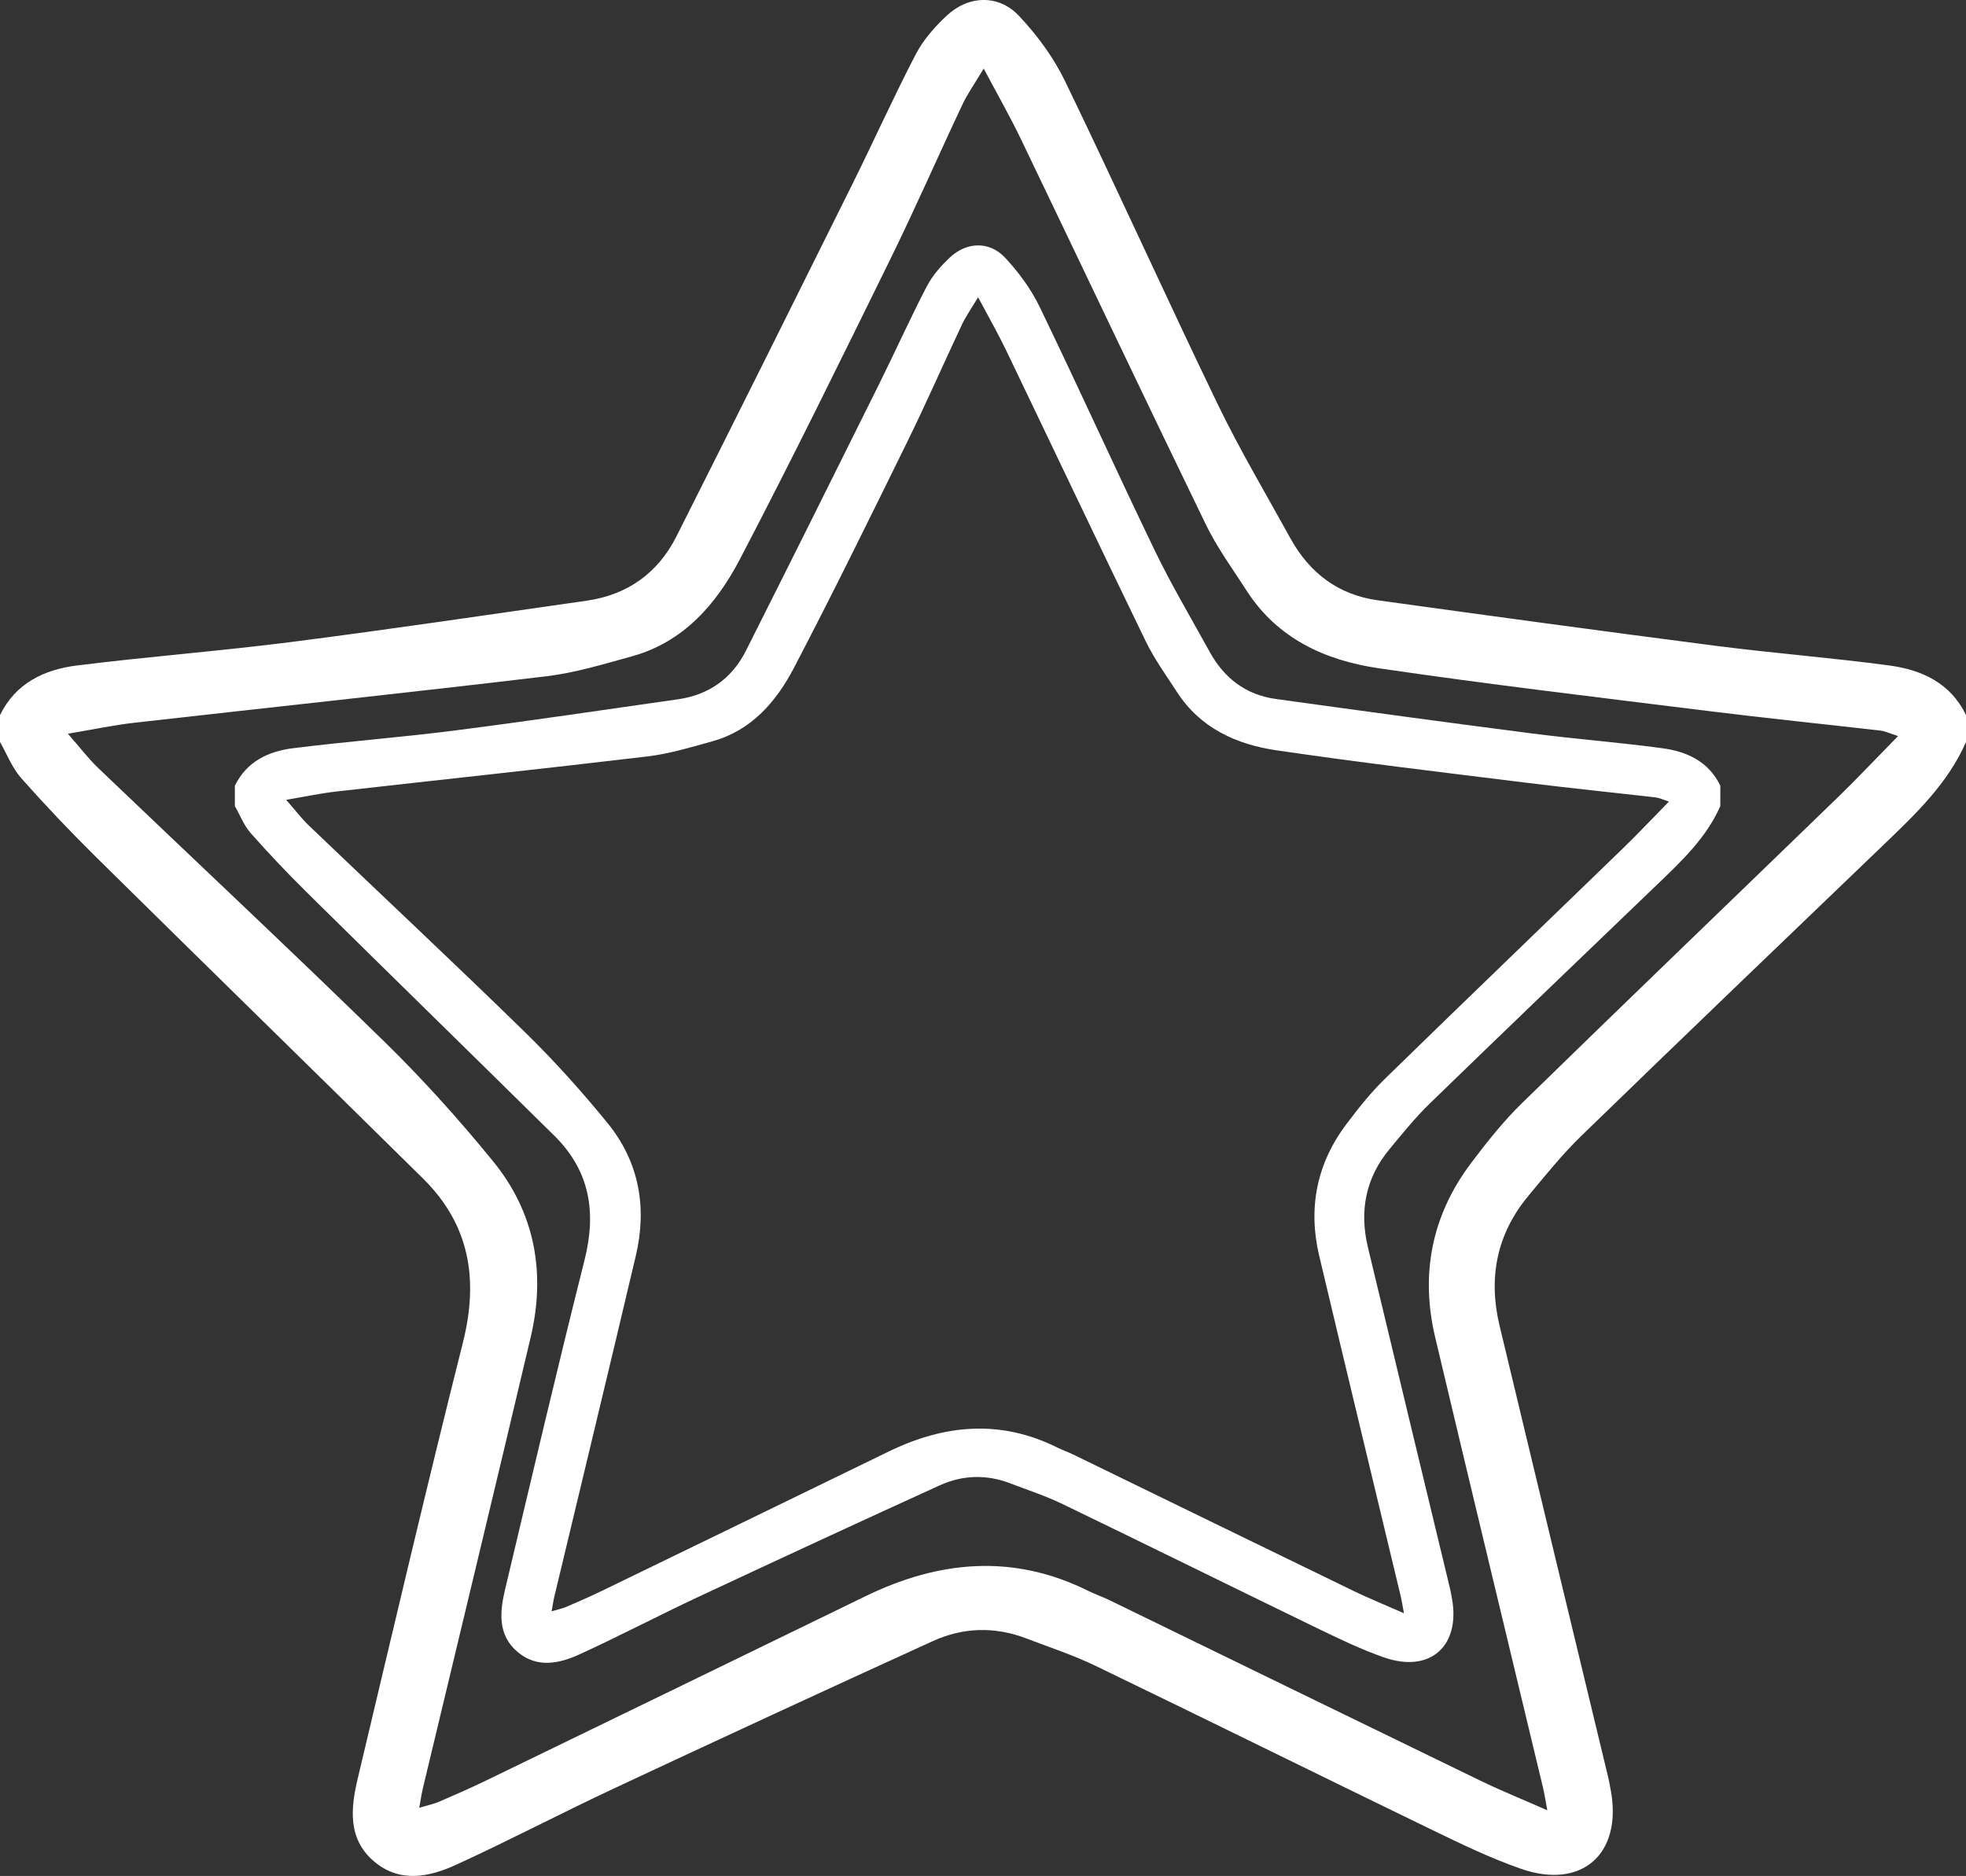 <?xml version="1.0" encoding="utf-8"?>
<!-- Generator: Adobe Illustrator 16.0.2, SVG Export Plug-In . SVG Version: 6.00 Build 0)  -->
<!DOCTYPE svg PUBLIC "-//W3C//DTD SVG 1.1//EN" "http://www.w3.org/Graphics/SVG/1.1/DTD/svg11.dtd">
<svg version="1.1" id="Layer_1" xmlns="http://www.w3.org/2000/svg" xmlns:xlink="http://www.w3.org/1999/xlink" x="0px" y="0px"
	 width="344.67px" height="328.941px" viewBox="0 0 344.67 328.941" enable-background="new 0 0 344.67 328.941"
	 xml:space="preserve">
<rect x="0" y="0" width="344.67" height="328.941" fill="#333333" stroke="none"/>
<path display="none" fill-rule="evenodd" clip-rule="evenodd" fill="#FFFFFF" d="M41.172,137.779c0-33.552,0-67.104,0-100.683
	c86.808,0,173.616,0,260.424,0c0,33.579,0,67.131,0,100.683c-2.049-4.27-5.874-6.001-10.181-6.58
	c-7.635-1.026-15.326-1.617-22.967-2.603c-14.94-1.927-29.866-3.966-44.788-6.032c-5.228-0.724-9.036-3.633-11.562-8.218
	c-3.266-5.93-6.734-11.765-9.672-17.854c-6.84-14.177-13.317-28.529-20.172-42.699c-1.519-3.141-3.697-6.095-6.093-8.646
	c-2.707-2.881-6.686-2.746-9.591-0.035c-1.587,1.48-3.105,3.211-4.097,5.119c-2.928,5.626-5.524,11.422-8.347,17.104
	c-7.752,15.607-15.516,31.209-23.357,46.771c-2.446,4.854-6.484,7.742-11.907,8.515c-12.986,1.852-25.963,3.784-38.973,5.452
	c-9.489,1.216-19.04,1.941-28.533,3.129C47.045,131.741,43.238,133.532,41.172,137.779z"/>
<path display="none" fill-rule="evenodd" clip-rule="evenodd" fill="#FFFFFF" d="M301.596,141.34c0,52.028,0,104.055,0,156.118
	c-86.746,0-173.493,0-260.424,0c0-52.016,0-104.066,0-156.118c0.912,1.598,1.59,3.403,2.783,4.752
	c3.192,3.609,6.517,7.112,9.946,10.498c14.406,14.221,28.893,28.358,43.299,42.578c6.206,6.125,7.39,13.391,5.286,21.747
	c-4.831,19.196-9.348,38.474-13.925,57.733c-0.943,3.966-1.37,8.058,2.225,11.058c3.392,2.831,7.267,2.005,10.808,0.385
	c6.994-3.2,13.809-6.787,20.776-10.049c14.092-6.597,28.214-13.133,42.373-19.586c3.994-1.819,8.2-1.954,12.365-0.354
	c3.079,1.182,6.236,2.212,9.197,3.643c14.854,7.176,29.64,14.493,44.483,21.689c3.876,1.879,7.781,3.772,11.838,5.188
	c8.129,2.836,13.509-2.019,11.895-10.49c-0.096-0.499-0.174-1.003-0.292-1.496c-4.809-19.988-9.638-39.971-14.421-59.965
	c-1.51-6.31-0.399-12.119,3.795-17.172c2.271-2.736,4.515-5.529,7.059-8c13.313-12.925,26.71-25.762,40.094-38.614
	C294.966,150.841,299.19,146.821,301.596,141.34z"/>
<path fill-rule="evenodd" clip-rule="evenodd" fill="#FFFFFF" d="M301.596,141.34c-2.405,5.481-6.63,9.501-10.84,13.544
	c-13.384,12.852-26.781,25.689-40.094,38.614c-2.544,2.471-4.788,5.264-7.059,8c-4.194,5.053-5.305,10.862-3.795,17.172
	c4.783,19.994,9.612,39.977,14.421,59.965c0.118,0.493,0.196,0.997,0.292,1.496c1.614,8.472-3.766,13.326-11.895,10.49
	c-4.057-1.415-7.962-3.309-11.838-5.188c-14.844-7.196-29.63-14.514-44.483-21.689c-2.961-1.431-6.118-2.461-9.197-3.643
	c-4.165-1.6-8.371-1.465-12.365,0.354c-14.159,6.453-28.28,12.989-42.373,19.586c-6.967,3.262-13.782,6.849-20.776,10.049
	c-3.541,1.62-7.416,2.446-10.808-0.385c-3.595-3-3.168-7.092-2.225-11.058c4.577-19.26,9.094-38.537,13.925-57.733
	c2.104-8.356,0.92-15.622-5.286-21.747c-14.407-14.22-28.894-28.357-43.299-42.578c-3.43-3.386-6.754-6.889-9.946-10.498
	c-1.193-1.349-1.871-3.154-2.783-4.752c0-1.187,0-2.374,0-3.561c2.066-4.247,5.873-6.038,10.186-6.578
	c9.493-1.188,19.044-1.913,28.533-3.129c13.01-1.668,25.987-3.601,38.973-5.452c5.423-0.773,9.461-3.66,11.907-8.515
	c7.841-15.563,15.605-31.164,23.357-46.771c2.822-5.682,5.419-11.479,8.347-17.104c0.992-1.907,2.51-3.639,4.097-5.119
	c2.905-2.71,6.884-2.846,9.591,0.035c2.396,2.551,4.574,5.505,6.093,8.646c6.854,14.17,13.332,28.521,20.172,42.699
	c2.938,6.09,6.406,11.925,9.672,17.854c2.525,4.585,6.334,7.495,11.562,8.218c14.922,2.066,29.848,4.105,44.788,6.032
	c7.641,0.986,15.332,1.577,22.967,2.603c4.307,0.579,8.132,2.31,10.181,6.58C301.596,138.966,301.596,140.153,301.596,141.34z
	 M292.596,140.551c-1.187-0.379-1.73-0.654-2.299-0.719c-7.567-0.873-15.147-1.641-22.707-2.582
	c-14.617-1.819-29.25-3.542-43.82-5.686c-7.021-1.033-13.354-3.902-17.436-10.232c-1.881-2.916-3.951-5.753-5.457-8.858
	c-8.239-16.977-16.312-34.035-24.486-51.042c-1.438-2.992-3.094-5.879-4.914-9.317c-1.211,2.03-2.146,3.34-2.821,4.772
	c-3.211,6.812-6.227,13.72-9.546,20.479c-6.528,13.29-13.049,26.589-19.904,39.711c-3.102,5.936-7.438,11.009-14.33,12.912
	c-3.747,1.035-7.519,2.188-11.356,2.646c-18.164,2.166-36.357,4.09-54.533,6.153c-2.782,0.315-5.533,0.904-8.823,1.455
	c1.639,1.87,2.712,3.296,3.984,4.514c12.616,12.071,25.368,24.003,37.857,36.203c5.14,5.021,9.978,10.403,14.517,15.977
	c5.528,6.789,6.947,14.771,4.95,23.244c-4.699,19.934-9.517,39.839-14.281,59.757c-0.181,0.757-0.289,1.53-0.489,2.605
	c1.178-0.352,1.928-0.498,2.614-0.795c2.096-0.904,4.19-1.818,6.244-2.814c16.751-8.125,33.497-16.261,50.236-24.41
	c9.749-4.746,19.572-5.671,29.55-0.709c0.909,0.452,1.878,0.779,2.791,1.224c16.359,7.962,32.708,15.948,49.078,23.889
	c2.76,1.339,5.61,2.491,8.921,3.95c-0.277-1.471-0.384-2.206-0.556-2.925c-4.77-19.917-9.584-39.824-14.303-59.753
	c-1.985-8.386-0.446-16.163,4.76-23.073c2.086-2.769,4.265-5.521,6.738-7.937c13.889-13.557,27.89-26.998,41.826-40.505
	C287.202,146.16,289.688,143.516,292.596,140.551z"/>
<path display="none" fill-rule="evenodd" clip-rule="evenodd" fill="#FFFFFF" d="M292.596,140.551
	c-2.908,2.965-5.394,5.609-7.996,8.132c-13.937,13.507-27.938,26.948-41.826,40.505c-2.474,2.415-4.652,5.168-6.738,7.937
	c-5.206,6.91-6.745,14.688-4.76,23.073c4.719,19.929,9.533,39.836,14.303,59.753c0.172,0.719,0.278,1.454,0.556,2.925
	c-3.311-1.459-6.161-2.611-8.921-3.95c-16.37-7.94-32.719-15.927-49.078-23.889c-0.913-0.444-1.882-0.771-2.791-1.224
	c-9.978-4.962-19.801-4.037-29.55,0.709c-16.739,8.149-33.485,16.285-50.236,24.41c-2.053,0.996-4.148,1.91-6.244,2.814
	c-0.686,0.297-1.436,0.443-2.614,0.795c0.2-1.075,0.308-1.849,0.489-2.605c4.764-19.918,9.582-39.823,14.281-59.757
	c1.997-8.473,0.578-16.455-4.95-23.244c-4.539-5.573-9.376-10.955-14.517-15.977c-12.489-12.2-25.241-24.132-37.857-36.203
	c-1.272-1.218-2.345-2.644-3.984-4.514c3.29-0.55,6.041-1.139,8.823-1.455c18.176-2.063,36.369-3.987,54.533-6.153
	c3.837-0.458,7.61-1.611,11.356-2.646c6.892-1.903,11.228-6.976,14.33-12.912c6.855-13.122,13.376-26.421,19.904-39.711
	c3.319-6.759,6.334-13.667,9.546-20.479c0.675-1.433,1.61-2.743,2.821-4.772c1.82,3.438,3.476,6.325,4.914,9.317
	c8.175,17.008,16.247,34.065,24.486,51.042c1.506,3.104,3.576,5.942,5.457,8.858c4.082,6.331,10.414,9.199,17.436,10.232
	c14.57,2.144,29.203,3.867,43.82,5.686c7.56,0.941,15.14,1.709,22.707,2.582C290.865,139.897,291.409,140.171,292.596,140.551z"/>
<path display="none" fill-rule="evenodd" clip-rule="evenodd" fill="#FFFFFF" d="M0,125.398C0,80.993,0,36.587,0-7.855
	c114.89,0,229.78,0,344.67,0c0,44.442,0,88.848,0,133.254c-2.712-5.651-7.773-7.943-13.474-8.709
	c-10.104-1.358-20.284-2.141-30.396-3.445c-19.773-2.551-39.527-5.25-59.277-7.984c-6.918-0.958-11.959-4.809-15.301-10.877
	c-4.322-7.848-8.913-15.571-12.802-23.63c-9.053-18.764-17.625-37.758-26.696-56.512c-2.01-4.157-4.894-8.066-8.064-11.442
	c-3.582-3.813-8.848-3.634-12.693-0.047c-2.101,1.959-4.11,4.25-5.423,6.775c-3.875,7.446-7.311,15.118-11.046,22.638
	c-10.26,20.656-20.535,41.305-30.913,61.902c-3.237,6.425-8.582,10.246-15.76,11.27c-17.188,2.45-34.361,5.008-51.581,7.215
	c-12.559,1.61-25.2,2.569-37.763,4.141C7.773,117.407,2.734,119.777,0,125.398z"/>
<path display="none" fill-rule="evenodd" clip-rule="evenodd" fill="#FFFFFF" d="M344.67,130.11c0,68.859,0,137.717,0,206.622
	c-114.809,0-229.617,0-344.67,0C0,267.889,0,199,0,130.11c1.208,2.114,2.104,4.504,3.683,6.29
	c4.225,4.776,8.625,9.413,13.164,13.894c19.066,18.82,38.24,37.532,57.307,56.352c8.213,8.106,9.78,17.723,6.996,28.782
	c-6.395,25.407-12.372,50.919-18.43,76.409c-1.248,5.25-1.813,10.665,2.945,14.636c4.489,3.746,9.618,2.653,14.304,0.509
	c9.256-4.235,18.277-8.981,27.497-13.299c18.651-8.731,37.341-17.382,56.08-25.922c5.286-2.409,10.853-2.586,16.366-0.47
	c4.075,1.564,8.253,2.927,12.172,4.82c19.659,9.498,39.228,19.182,58.874,28.706c5.13,2.487,10.299,4.993,15.667,6.866
	c10.76,3.754,17.88-2.672,15.742-13.883c-0.126-0.661-0.229-1.328-0.386-1.981c-6.364-26.454-12.756-52.9-19.087-79.362
	c-1.997-8.352-0.528-16.04,5.022-22.728c3.006-3.622,5.976-7.318,9.344-10.588c17.618-17.106,35.351-34.096,53.063-51.105
	C335.896,142.686,341.486,137.365,344.67,130.11z"/>
<path fill-rule="evenodd" clip-rule="evenodd" fill="#FFFFFF" d="M344.67,130.11c-3.184,7.255-8.773,12.575-14.346,17.926
	c-17.713,17.009-35.445,33.999-53.063,51.105c-3.368,3.27-6.338,6.966-9.344,10.588c-5.551,6.688-7.02,14.376-5.022,22.728
	c6.331,26.462,12.723,52.908,19.087,79.362c0.156,0.653,0.26,1.32,0.386,1.981c2.138,11.211-4.982,17.637-15.742,13.883
	c-5.368-1.873-10.537-4.379-15.667-6.866c-19.646-9.524-39.215-19.208-58.874-28.706c-3.919-1.894-8.097-3.256-12.172-4.82
	c-5.513-2.116-11.08-1.939-16.366,0.47c-18.739,8.54-37.429,17.19-56.08,25.922c-9.22,4.317-18.241,9.063-27.497,13.299
	c-4.686,2.145-9.815,3.237-14.304-0.509c-4.758-3.971-4.193-9.386-2.945-14.636c6.058-25.49,12.035-51.002,18.43-76.409
	c2.784-11.06,1.217-20.676-6.996-28.782c-19.067-18.819-38.241-37.531-57.307-56.352c-4.539-4.481-8.939-9.117-13.164-13.894
	c-1.579-1.786-2.476-4.175-3.683-6.29c0-1.571,0-3.141,0-4.712c2.734-5.622,7.773-7.992,13.48-8.706
	c12.563-1.572,25.205-2.531,37.763-4.141c17.219-2.207,34.393-4.765,51.581-7.215c7.178-1.023,12.522-4.845,15.76-11.27
	c10.378-20.597,20.653-41.246,30.913-61.902c3.735-7.52,7.172-15.192,11.046-22.638c1.313-2.524,3.323-4.815,5.423-6.775
	c3.845-3.587,9.111-3.767,12.693,0.047c3.171,3.376,6.055,7.285,8.064,11.442c9.071,18.754,17.644,37.749,26.696,56.512
	c3.889,8.06,8.479,15.782,12.802,23.63c3.342,6.068,8.383,9.919,15.301,10.877c19.75,2.734,39.504,5.433,59.277,7.984
	c10.112,1.304,20.293,2.087,30.396,3.445c5.7,0.766,10.762,3.058,13.474,8.709C344.67,126.969,344.67,128.54,344.67,130.11z
	 M332.76,129.066c-1.571-0.502-2.292-0.865-3.043-0.952c-10.017-1.155-20.049-2.172-30.053-3.417
	c-19.346-2.408-38.713-4.688-57.996-7.525c-9.294-1.367-17.674-5.164-23.077-13.542c-2.488-3.859-5.229-7.614-7.222-11.724
	c-10.904-22.469-21.588-45.045-32.408-67.555c-1.903-3.959-4.093-7.781-6.503-12.331c-1.603,2.687-2.84,4.42-3.734,6.316
	c-4.25,9.016-8.241,18.159-12.634,27.103c-8.64,17.59-17.27,35.191-26.343,52.558c-4.105,7.857-9.845,14.57-18.966,17.089
	c-4.958,1.37-9.952,2.897-15.03,3.502c-24.04,2.866-48.118,5.413-72.174,8.143c-3.682,0.417-7.323,1.197-11.677,1.925
	c2.169,2.475,3.589,4.362,5.273,5.974c16.698,15.976,33.575,31.768,50.104,47.916c6.803,6.646,13.206,13.768,19.212,21.145
	c7.317,8.984,9.195,19.55,6.552,30.763c-6.219,26.382-12.596,52.727-18.9,79.089c-0.239,1.001-0.383,2.024-0.647,3.448
	c1.559-0.465,2.552-0.66,3.46-1.052c2.773-1.197,5.545-2.407,8.263-3.726c22.17-10.753,44.333-21.521,66.487-32.307
	c12.902-6.281,25.904-7.506,39.109-0.938c1.202,0.599,2.485,1.031,3.693,1.619c21.652,10.538,43.289,21.107,64.955,31.617
	c3.652,1.772,7.426,3.297,11.807,5.229c-0.367-1.947-0.508-2.92-0.735-3.871c-6.313-26.36-12.684-52.707-18.93-79.084
	c-2.627-11.098-0.591-21.391,6.3-30.537c2.761-3.664,5.645-7.308,8.918-10.503c18.381-17.942,36.912-35.732,55.357-53.609
	C325.621,136.49,328.909,132.99,332.76,129.066z"/>
<path display="none" fill-rule="evenodd" clip-rule="evenodd" fill="#FFFFFF" d="M332.76,129.066
	c-3.851,3.924-7.139,7.424-10.583,10.763c-18.445,17.877-36.977,35.667-55.357,53.609c-3.273,3.195-6.157,6.839-8.918,10.503
	c-6.891,9.146-8.927,19.439-6.3,30.537c6.246,26.377,12.617,52.724,18.93,79.084c0.228,0.951,0.368,1.924,0.735,3.871
	c-4.381-1.932-8.154-3.456-11.807-5.229c-21.666-10.51-43.303-21.079-64.955-31.617c-1.208-0.588-2.491-1.021-3.693-1.619
	c-13.205-6.567-26.207-5.343-39.109,0.938c-22.154,10.785-44.317,21.554-66.487,32.307c-2.718,1.318-5.49,2.528-8.263,3.726
	c-0.908,0.392-1.901,0.587-3.46,1.052c0.265-1.424,0.408-2.447,0.647-3.448c6.304-26.362,12.682-52.707,18.9-79.089
	c2.643-11.213,0.765-21.778-6.552-30.763c-6.007-7.377-12.409-14.499-19.212-21.145c-16.529-16.148-33.406-31.94-50.104-47.916
	c-1.684-1.611-3.104-3.499-5.273-5.974c4.354-0.728,7.995-1.507,11.677-1.925c24.057-2.73,48.134-5.277,72.174-8.143
	c5.079-0.605,10.072-2.133,15.03-3.502c9.121-2.519,14.861-9.232,18.966-17.089c9.074-17.367,17.703-34.968,26.343-52.558
	c4.394-8.944,8.384-18.087,12.634-27.103c0.894-1.896,2.131-3.629,3.734-6.316c2.41,4.549,4.6,8.371,6.503,12.331
	c10.82,22.51,21.504,45.085,32.408,67.555c1.993,4.109,4.733,7.865,7.222,11.724c5.403,8.378,13.783,12.175,23.077,13.542
	c19.283,2.837,38.65,5.118,57.996,7.525c10.004,1.245,20.036,2.263,30.053,3.417C330.468,128.201,331.188,128.564,332.76,129.066z"
	/>
</svg>
